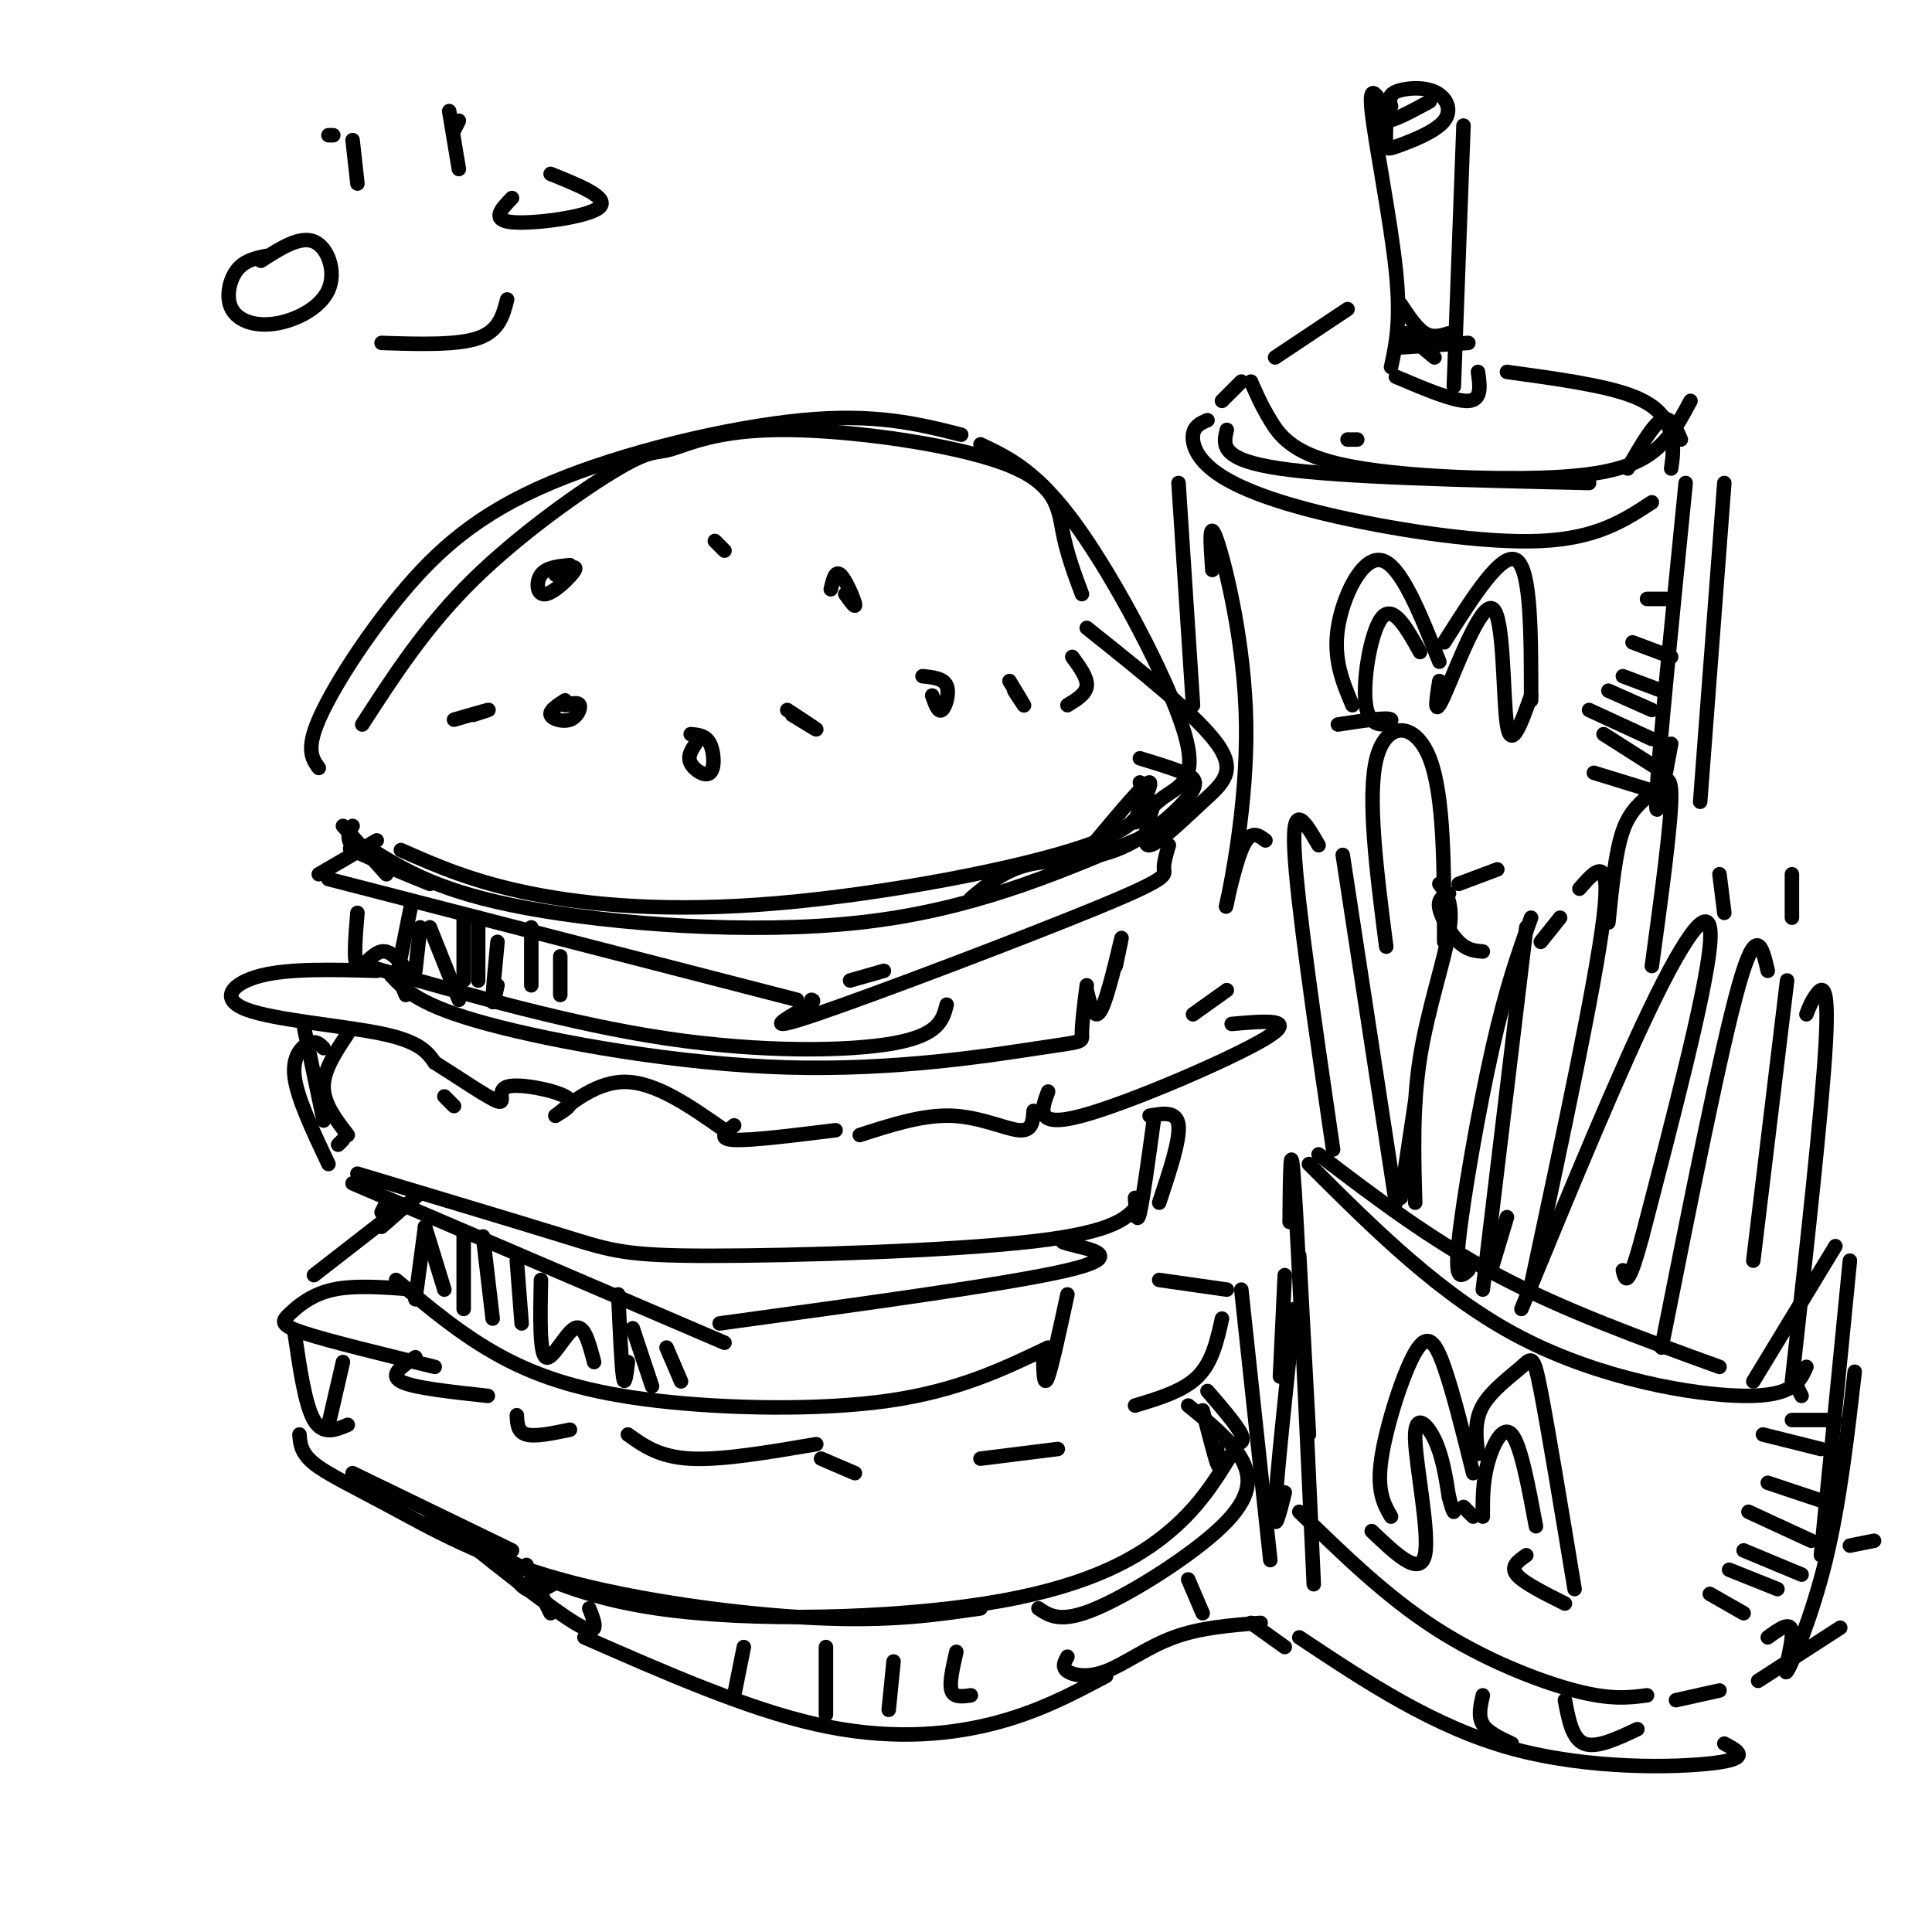 <svg viewBox='0 0 400 400' version='1.1' xmlns='http://www.w3.org/2000/svg' xmlns:xlink='http://www.w3.org/1999/xlink'><g fill='none' stroke='rgb(0,0,0)' stroke-width='3' stroke-linecap='round' stroke-linejoin='round'><path d='M80,178c-4.533,-1.511 -9.067,-3.022 -7,-2c2.067,1.022 10.733,4.578 12,5c1.267,0.422 -4.867,-2.289 -11,-5'/><path d='M80,181c0.000,0.000 -9.000,-10.000 -9,-10'/><path d='M66,159c-1.348,-1.871 -2.695,-3.742 0,-10c2.695,-6.258 9.434,-16.904 17,-26c7.566,-9.096 15.960,-16.641 31,-23c15.040,-6.359 36.726,-11.531 52,-13c15.274,-1.469 24.137,0.766 33,3'/><path d='M75,150c6.564,-10.155 13.128,-20.310 23,-30c9.872,-9.690 23.052,-18.915 30,-23c6.948,-4.085 7.663,-3.028 11,-4c3.337,-0.972 9.297,-3.972 23,-4c13.703,-0.028 35.151,2.915 46,7c10.849,4.085 11.100,9.310 12,14c0.900,4.690 2.450,8.845 4,13'/><path d='M203,92c5.900,2.791 11.800,5.581 20,17c8.200,11.419 18.700,31.466 22,42c3.300,10.534 -0.600,11.556 -4,14c-3.400,2.444 -6.300,6.312 -6,5c0.300,-1.312 3.800,-7.803 3,-8c-0.800,-0.197 -5.900,5.902 -11,12'/><path d='M73,171c-0.833,1.500 -1.667,3.000 1,5c2.667,2.000 8.833,4.500 15,7'/><path d='M83,176c7.482,3.298 14.964,6.595 27,9c12.036,2.405 28.625,3.917 51,2c22.375,-1.917 50.536,-7.262 64,-12c13.464,-4.738 12.232,-8.869 11,-13'/><path d='M236,157c3.360,1.022 6.721,2.045 9,3c2.279,0.955 3.477,1.844 1,5c-2.477,3.156 -8.628,8.581 -15,11c-6.372,2.419 -12.963,1.834 -18,3c-5.037,1.166 -8.518,4.083 -12,7'/><path d='M77,176c7.111,4.356 14.222,8.711 32,12c17.778,3.289 46.222,5.511 69,3c22.778,-2.511 39.889,-9.756 57,-17'/><path d='M225,130c11.417,9.107 22.833,18.214 27,24c4.167,5.786 1.083,8.250 -3,12c-4.083,3.750 -9.167,8.786 -11,9c-1.833,0.214 -0.417,-4.393 1,-9'/><path d='M78,174c0.000,0.000 -12.000,7.000 -12,7'/><path d='M68,182c0.000,0.000 97.000,25.000 97,25'/><path d='M183,201c0.000,0.000 -7.000,2.000 -7,2'/><path d='M168,207c0.463,0.121 0.925,0.242 -2,2c-2.925,1.758 -9.238,5.152 3,1c12.238,-4.152 43.026,-15.848 58,-22c14.974,-6.152 14.136,-6.758 14,-8c-0.136,-1.242 0.432,-3.121 1,-5'/><path d='M87,192c0.000,0.000 -1.000,9.000 -1,9'/><path d='M85,188c0.000,0.000 -3.000,15.000 -3,15'/><path d='M82,201c0.000,0.000 2.000,5.000 2,5'/><path d='M74,189c-0.422,5.089 -0.844,10.178 0,11c0.844,0.822 2.956,-2.622 5,-3c2.044,-0.378 4.022,2.311 6,5'/><path d='M76,200c21.200,6.044 42.400,12.089 62,15c19.600,2.911 37.600,2.689 47,1c9.400,-1.689 10.200,-4.844 11,-8'/><path d='M81,202c2.938,3.094 5.876,6.188 20,10c14.124,3.812 39.435,8.341 62,9c22.565,0.659 42.383,-2.553 52,-4c9.617,-1.447 9.033,-1.128 9,-3c-0.033,-1.872 0.483,-5.936 1,-10'/><path d='M225,205c0.800,3.356 1.600,6.711 3,4c1.400,-2.711 3.400,-11.489 4,-14c0.600,-2.511 -0.200,1.244 -1,5'/><path d='M78,201c-9.036,-0.256 -18.071,-0.512 -24,1c-5.929,1.512 -8.750,4.792 -3,7c5.750,2.208 20.071,3.345 28,5c7.929,1.655 9.464,3.827 11,6'/><path d='M90,220c4.722,2.941 11.029,7.293 13,8c1.971,0.707 -0.392,-2.233 2,-3c2.392,-0.767 9.541,0.638 12,2c2.459,1.362 0.230,2.681 -2,4'/><path d='M115,231c1.867,-1.378 7.533,-6.822 14,-7c6.467,-0.178 13.733,4.911 21,10'/><path d='M152,233c-1.750,1.417 -3.500,2.833 0,3c3.500,0.167 12.250,-0.917 21,-2'/><path d='M178,235c6.533,-2.111 13.067,-4.222 19,-4c5.933,0.222 11.267,2.778 14,3c2.733,0.222 2.867,-1.889 3,-4'/><path d='M217,226c-1.422,3.822 -2.844,7.644 7,5c9.844,-2.644 30.956,-11.756 38,-16c7.044,-4.244 0.022,-3.622 -7,-3'/><path d='M247,210c0.000,0.000 7.000,-5.000 7,-5'/><path d='M63,213c0.000,0.000 4.000,19.000 4,19'/><path d='M67,217c-0.778,-0.800 -1.556,-1.600 -3,-1c-1.444,0.600 -3.556,2.600 -3,7c0.556,4.400 3.778,11.200 7,18'/><path d='M72,214c-2.500,3.750 -5.000,7.500 -5,11c0.000,3.500 2.500,6.750 5,10'/><path d='M71,236c0.000,0.000 -1.000,1.000 -1,1'/><path d='M74,243c16.643,5.000 33.286,10.000 43,13c9.714,3.000 12.500,4.000 30,4c17.500,0.000 49.714,-1.000 67,-3c17.286,-2.000 19.643,-5.000 22,-8'/><path d='M235,248c0.167,2.917 0.333,5.833 1,3c0.667,-2.833 1.833,-11.417 3,-20'/><path d='M240,249c2.167,-6.500 4.333,-13.000 4,-16c-0.333,-3.000 -3.167,-2.500 -6,-2'/><path d='M80,249c0.000,0.000 -1.000,2.000 -1,2'/><path d='M87,247c0.000,0.000 -8.000,7.000 -8,7'/><path d='M73,245c0.000,0.000 77.000,33.000 77,33'/><path d='M149,274c30.111,-4.111 60.222,-8.222 72,-11c11.778,-2.778 5.222,-4.222 2,-5c-3.222,-0.778 -3.111,-0.889 -3,-1'/><path d='M88,254c0.000,0.000 -2.000,15.000 -2,15'/><path d='M82,265c6.911,5.810 13.821,11.619 22,16c8.179,4.381 17.625,7.333 32,9c14.375,1.667 33.679,2.048 48,0c14.321,-2.048 23.661,-6.524 33,-11'/><path d='M216,282c0.083,2.667 0.167,5.333 1,3c0.833,-2.333 2.417,-9.667 4,-17'/><path d='M86,267c-6.238,-0.488 -12.476,-0.976 -17,0c-4.524,0.976 -7.333,3.417 -9,5c-1.667,1.583 -2.190,2.310 3,4c5.190,1.690 16.095,4.345 27,7'/><path d='M86,281c-2.750,1.833 -5.500,3.667 -3,5c2.500,1.333 10.250,2.167 18,3'/><path d='M107,293c0.083,1.750 0.167,3.500 2,4c1.833,0.500 5.417,-0.250 9,-1'/><path d='M130,297c3.250,2.333 6.500,4.667 13,5c6.500,0.333 16.250,-1.333 26,-3'/><path d='M170,302c0.000,0.000 7.000,3.000 7,3'/><path d='M203,302c0.000,0.000 16.000,-2.000 16,-2'/><path d='M235,291c5.000,-1.500 10.000,-3.000 13,-6c3.000,-3.000 4.000,-7.500 5,-12'/><path d='M240,265c0.000,0.000 14.000,2.000 14,2'/><path d='M71,282c0.000,0.000 -3.000,13.000 -3,13'/><path d='M62,297c0.148,1.904 0.297,3.809 3,6c2.703,2.191 7.962,4.670 16,9c8.038,4.330 18.856,10.512 35,15c16.144,4.488 37.612,7.282 53,8c15.388,0.718 24.694,-0.641 34,-2'/><path d='M215,333c2.315,1.571 4.631,3.143 12,0c7.369,-3.143 19.792,-11.000 26,-17c6.208,-6.000 6.202,-10.143 4,-14c-2.202,-3.857 -6.601,-7.429 -11,-11'/><path d='M72,295c-2.583,1.083 -5.167,2.167 -7,-1c-1.833,-3.167 -2.917,-10.583 -4,-18'/><path d='M65,264c0.000,0.000 18.000,-14.000 18,-14'/><path d='M250,288c3.083,3.583 6.167,7.167 7,9c0.833,1.833 -0.583,1.917 -2,2'/><path d='M255,301c-3.512,5.726 -7.024,11.452 -14,17c-6.976,5.548 -17.417,10.917 -37,14c-19.583,3.083 -48.310,3.881 -68,1c-19.690,-2.881 -30.345,-9.440 -41,-16'/><path d='M73,305c0.000,0.000 33.000,16.000 33,16'/><path d='M273,239c11.583,8.833 23.167,17.667 37,25c13.833,7.333 29.917,13.167 46,19'/><path d='M271,241c13.756,13.733 27.511,27.467 44,36c16.489,8.533 35.711,11.867 46,12c10.289,0.133 11.644,-2.933 13,-6'/><path d='M267,253c0.083,-9.750 0.167,-19.500 1,-7c0.833,12.500 2.417,47.250 4,82'/><path d='M269,313c8.933,8.711 17.867,17.422 28,24c10.133,6.578 21.467,11.022 29,13c7.533,1.978 11.267,1.489 15,1'/><path d='M347,352c0.000,0.000 9.000,-2.000 9,-2'/><path d='M364,348c0.000,0.000 17.000,-11.000 17,-11'/><path d='M383,320c0.000,0.000 5.000,-1.000 5,-1'/><path d='M276,238c-3.750,-25.750 -7.500,-51.500 -8,-62c-0.500,-10.500 2.250,-5.750 5,-1'/><path d='M278,177c0.000,0.000 11.000,72.000 11,72'/><path d='M290,248c0.000,0.000 3.000,-20.000 3,-20'/><path d='M293,249c-0.289,-10.000 -0.578,-20.000 1,-30c1.578,-10.000 5.022,-20.000 6,-26c0.978,-6.000 -0.511,-8.000 -2,-10'/><path d='M300,185c-1.178,0.533 -2.356,1.067 -2,3c0.356,1.933 2.244,5.267 4,7c1.756,1.733 3.378,1.867 5,2'/><path d='M302,183c0.000,0.000 8.000,-3.000 8,-3'/><path d='M317,190c-2.556,7.089 -5.111,14.178 -8,27c-2.889,12.822 -6.111,31.378 -7,40c-0.889,8.622 0.556,7.311 2,6'/><path d='M309,262c0.000,0.000 3.000,-10.000 3,-10'/><path d='M287,196c-2.000,-15.622 -4.000,-31.244 -2,-39c2.000,-7.756 8.000,-7.644 11,0c3.000,7.644 3.000,22.822 3,38'/><path d='M307,267c0.000,0.000 9.000,-75.000 9,-75'/><path d='M319,195c0.000,0.000 4.000,-5.000 4,-5'/><path d='M327,184c3.333,-3.833 6.667,-7.667 5,6c-1.667,13.667 -8.333,44.833 -15,76'/><path d='M315,271c10.289,-25.000 20.578,-50.000 28,-65c7.422,-15.000 11.978,-20.000 11,-10c-0.978,10.000 -7.489,35.000 -14,60'/><path d='M340,256c-3.000,11.167 -3.500,9.083 -4,7'/><path d='M333,191c0.732,-7.304 1.464,-14.607 3,-19c1.536,-4.393 3.875,-5.875 6,-8c2.125,-2.125 4.036,-4.893 4,1c-0.036,5.893 -2.018,20.446 -4,35'/><path d='M344,279c6.167,-31.000 12.333,-62.000 16,-75c3.667,-13.000 4.833,-8.000 6,-3'/><path d='M370,203c0.000,0.000 -7.000,58.000 -7,58'/><path d='M357,189c0.000,0.000 -1.000,-8.000 -1,-8'/><path d='M371,181c0.000,0.000 0.000,9.000 0,9'/><path d='M374,210c0.467,-1.244 0.933,-2.489 2,-4c1.067,-1.511 2.733,-3.289 2,10c-0.733,13.289 -3.867,41.644 -7,70'/><path d='M363,286c0.000,0.000 17.000,-28.000 17,-28'/><path d='M383,261c0.000,0.000 -6.000,61.000 -6,61'/><path d='M384,284c-1.571,13.637 -3.143,27.274 -6,39c-2.857,11.726 -7.000,21.542 -8,23c-1.000,1.458 1.143,-5.440 1,-8c-0.143,-2.560 -2.571,-0.780 -5,1'/><path d='M288,314c-1.494,-2.625 -2.988,-5.250 -2,-12c0.988,-6.750 4.458,-17.625 7,-22c2.542,-4.375 4.155,-2.250 6,3c1.845,5.250 3.923,13.625 6,22'/><path d='M306,301c-0.405,-3.417 -0.810,-6.833 1,-10c1.810,-3.167 5.833,-6.083 8,-8c2.167,-1.917 2.476,-2.833 4,5c1.524,7.833 4.262,24.417 7,41'/><path d='M284,317c4.976,4.756 9.952,9.512 11,5c1.048,-4.512 -1.833,-18.292 -2,-24c-0.167,-5.708 2.381,-3.345 4,0c1.619,3.345 2.310,7.673 3,12'/><path d='M300,310c0.667,2.500 0.833,2.750 1,3'/><path d='M303,312c0.000,0.000 2.000,2.000 2,2'/><path d='M307,314c-0.022,-3.556 -0.044,-7.111 1,-11c1.044,-3.889 3.156,-8.111 5,-6c1.844,2.111 3.422,10.556 5,19'/><path d='M316,322c-1.667,1.167 -3.333,2.333 -2,4c1.333,1.667 5.667,3.833 10,6'/><path d='M257,79c0.000,0.000 -4.000,4.000 -4,4'/><path d='M250,87c-1.375,0.582 -2.750,1.164 -3,3c-0.250,1.836 0.624,4.925 5,8c4.376,3.075 12.255,6.136 25,9c12.745,2.864 30.356,5.533 42,5c11.644,-0.533 17.322,-4.266 23,-8'/><path d='M254,89c-0.750,3.083 -1.500,6.167 11,8c12.500,1.833 38.250,2.417 64,3'/><path d='M337,97c2.583,-4.500 5.167,-9.000 7,-10c1.833,-1.000 2.917,1.500 4,4'/><path d='M281,91c0.000,0.000 -2.000,0.000 -2,0'/><path d='M259,79c1.073,2.466 2.147,4.931 4,8c1.853,3.069 4.486,6.740 14,9c9.514,2.260 25.907,3.108 38,3c12.093,-0.108 19.884,-1.174 25,-4c5.116,-2.826 7.558,-7.413 10,-12'/><path d='M244,100c0.000,0.000 3.000,46.000 3,46'/><path d='M357,100c0.000,0.000 -5.000,66.000 -5,66'/><path d='M349,100c-2.750,27.500 -5.500,55.000 -6,64c-0.500,9.000 1.250,-0.500 3,-10'/><path d='M294,69c0.000,0.000 0.000,1.000 0,1'/><path d='M289,78c6.083,2.583 12.167,5.167 15,5c2.833,-0.167 2.417,-3.083 2,-6'/><path d='M289,72c0.000,0.000 15.000,-1.000 15,-1'/><path d='M288,76c1.044,-4.778 2.089,-9.556 1,-20c-1.089,-10.444 -4.311,-26.556 -5,-33c-0.689,-6.444 1.156,-3.222 3,0'/><path d='M288,22c-0.356,-1.124 -0.712,-2.249 1,-3c1.712,-0.751 5.492,-1.129 8,0c2.508,1.129 3.744,3.767 2,6c-1.744,2.233 -6.470,4.063 -9,5c-2.530,0.937 -2.866,0.982 -3,0c-0.134,-0.982 -0.067,-2.991 0,-5'/><path d='M303,26c0.000,0.000 -2.000,54.000 -2,54'/><path d='M264,74c0.000,0.000 15.000,-10.000 15,-10'/><path d='M312,77c10.089,1.378 20.178,2.756 26,5c5.822,2.244 7.378,5.356 8,8c0.622,2.644 0.311,4.822 0,7'/><path d='M251,118c-0.394,-5.633 -0.788,-11.266 1,-6c1.788,5.266 5.758,21.432 6,38c0.242,16.568 -3.242,33.537 -4,37c-0.758,3.463 1.212,-6.582 3,-11c1.788,-4.418 3.394,-3.209 5,-2'/><path d='M280,146c-2.000,-4.733 -4.000,-9.467 -3,-16c1.000,-6.533 5.000,-14.867 9,-14c4.000,0.867 8.000,10.933 12,21'/><path d='M299,133c6.000,-9.500 12.000,-19.000 15,-17c3.000,2.000 3.000,15.500 3,29'/><path d='M277,150c5.256,-0.804 10.512,-1.607 11,-1c0.488,0.607 -3.792,2.625 -5,-2c-1.208,-4.625 0.655,-15.893 3,-19c2.345,-3.107 5.173,1.946 8,7'/><path d='M298,141c-0.649,4.054 -1.298,8.107 1,3c2.298,-5.107 7.542,-19.375 10,-18c2.458,1.375 2.131,18.393 3,24c0.869,5.607 2.935,-0.196 5,-6'/><path d='M115,119c2.304,-1.095 4.607,-2.190 4,-1c-0.607,1.190 -4.125,4.667 -6,5c-1.875,0.333 -2.107,-2.476 -1,-4c1.107,-1.524 3.554,-1.762 6,-2'/><path d='M117,146c1.357,-0.351 2.714,-0.702 3,0c0.286,0.702 -0.500,2.458 -2,3c-1.500,0.542 -3.714,-0.131 -4,-1c-0.286,-0.869 1.357,-1.935 3,-3'/><path d='M94,149c3.167,-0.917 6.333,-1.833 7,-2c0.667,-0.167 -1.167,0.417 -3,1'/><path d='M143,152c1.565,0.131 3.131,0.262 4,2c0.869,1.738 1.042,5.083 0,6c-1.042,0.917 -3.298,-0.595 -4,-2c-0.702,-1.405 0.149,-2.702 1,-4'/><path d='M163,147c2.917,1.917 5.833,3.833 6,4c0.167,0.167 -2.417,-1.417 -5,-3'/><path d='M148,112c0.000,0.000 2.000,2.000 2,2'/><path d='M172,122c0.467,-1.978 0.933,-3.956 2,-3c1.067,0.956 2.733,4.844 3,6c0.267,1.156 -0.867,-0.422 -2,-2'/><path d='M191,140c2.178,0.222 4.356,0.444 5,2c0.644,1.556 -0.244,4.444 -1,5c-0.756,0.556 -1.378,-1.222 -2,-3'/><path d='M209,141c1.417,2.333 2.833,4.667 3,5c0.167,0.333 -0.917,-1.333 -2,-3'/><path d='M222,136c1.583,2.167 3.167,4.333 3,6c-0.167,1.667 -2.083,2.833 -4,4'/><path d='M252,300c0.250,2.167 0.500,4.333 0,3c-0.500,-1.333 -1.750,-6.167 -3,-11'/><path d='M89,192c0.000,0.000 6.000,15.000 6,15'/><path d='M96,190c0.000,0.000 0.000,13.000 0,13'/><path d='M99,190c0.000,0.000 0.000,13.000 0,13'/><path d='M103,195c-0.500,5.250 -1.000,10.500 -1,12c0.000,1.500 0.500,-0.750 1,-3'/><path d='M110,192c0.000,0.000 0.000,12.000 0,12'/><path d='M116,198c0.000,0.000 0.000,8.000 0,8'/><path d='M88,254c0.000,0.000 4.000,13.000 4,13'/><path d='M96,255c0.000,0.000 0.000,16.000 0,16'/><path d='M100,256c0.000,0.000 2.000,17.000 2,17'/><path d='M107,261c0.000,0.000 1.000,13.000 1,13'/><path d='M112,265c-0.156,7.578 -0.311,15.156 1,16c1.311,0.844 4.089,-5.044 6,-6c1.911,-0.956 2.956,3.022 4,7'/><path d='M109,324c0.000,0.000 5.000,10.000 5,10'/><path d='M121,339c16.800,7.378 33.600,14.756 48,18c14.400,3.244 26.400,2.356 36,0c9.600,-2.356 16.800,-6.178 24,-10'/><path d='M154,341c0.000,0.000 -2.000,10.000 -2,10'/><path d='M171,341c0.000,0.000 0.000,14.000 0,14'/><path d='M185,344c0.000,0.000 -1.000,10.000 -1,10'/><path d='M198,342c-0.750,3.250 -1.500,6.500 -1,8c0.500,1.500 2.250,1.250 4,1'/><path d='M269,339c13.956,9.289 27.911,18.578 44,23c16.089,4.422 34.311,3.978 42,3c7.689,-0.978 4.844,-2.489 2,-4'/><path d='M307,351c-0.500,2.167 -1.000,4.333 0,6c1.000,1.667 3.500,2.833 6,4'/><path d='M324,352c0.750,4.000 1.500,8.000 4,9c2.500,1.000 6.750,-1.000 11,-3'/><path d='M257,267c0.000,0.000 6.000,56.000 6,56'/><path d='M268,271c-1.833,17.333 -3.667,34.667 -4,41c-0.333,6.333 0.833,1.667 2,-3'/><path d='M269,260c0.000,0.000 2.000,37.000 2,37'/><path d='M266,264c0.000,0.000 -1.000,21.000 -1,21'/><path d='M128,268c0.333,7.333 0.667,14.667 1,17c0.333,2.333 0.667,-0.333 1,-3'/><path d='M131,275c0.000,0.000 4.000,12.000 4,12'/><path d='M138,279c0.000,0.000 3.000,7.000 3,7'/><path d='M92,227c0.000,0.000 2.000,2.000 2,2'/><path d='M221,343c-0.595,1.077 -1.190,2.155 0,3c1.190,0.845 4.167,1.458 8,0c3.833,-1.458 8.524,-4.988 14,-7c5.476,-2.012 11.738,-2.506 18,-3'/><path d='M259,336c0.000,0.000 7.000,5.000 7,5'/><path d='M246,327c0.000,0.000 3.000,7.000 3,7'/><path d='M89,313c12.250,9.833 24.500,19.667 30,23c5.500,3.333 4.250,0.167 3,-3'/><path d='M103,320c1.917,3.917 3.833,7.833 6,9c2.167,1.167 4.583,-0.417 7,-2'/><path d='M291,69c0.000,0.000 6.000,5.000 6,5'/><path d='M290,63c1.667,2.500 3.333,5.000 5,6c1.667,1.000 3.333,0.500 5,0'/><path d='M288,20c-1.167,2.417 -2.333,4.833 -1,5c1.333,0.167 5.167,-1.917 9,-4'/><path d='M330,160c0.000,0.000 13.000,4.000 13,4'/><path d='M332,152c0.000,0.000 11.000,7.000 11,7'/><path d='M329,147c0.000,0.000 13.000,6.000 13,6'/><path d='M333,143c0.000,0.000 9.000,4.000 9,4'/><path d='M336,140c0.000,0.000 8.000,3.000 8,3'/><path d='M338,133c0.000,0.000 8.000,3.000 8,3'/><path d='M341,124c0.000,0.000 4.000,0.000 4,0'/><path d='M354,330c0.000,0.000 7.000,4.000 7,4'/><path d='M358,325c0.000,0.000 10.000,4.000 10,4'/><path d='M361,321c0.000,0.000 12.000,5.000 12,5'/><path d='M362,313c0.000,0.000 13.000,6.000 13,6'/><path d='M366,307c0.000,0.000 12.000,4.000 12,4'/><path d='M365,297c0.000,0.000 12.000,3.000 12,3'/><path d='M371,294c0.000,0.000 9.000,0.000 9,0'/><path d='M373,289c0.000,0.000 -1.000,-2.000 -1,-2'/><path d='M54,54c4.048,-2.602 8.097,-5.204 11,-4c2.903,1.204 4.662,6.215 3,10c-1.662,3.785 -6.744,6.344 -11,7c-4.256,0.656 -7.684,-0.593 -9,-3c-1.316,-2.407 -0.519,-5.974 1,-8c1.519,-2.026 3.759,-2.513 6,-3'/><path d='M79,71c7.833,0.250 15.667,0.500 20,-1c4.333,-1.500 5.167,-4.750 6,-8'/><path d='M114,36c6.222,2.511 12.444,5.022 10,7c-2.444,1.978 -13.556,3.422 -18,3c-4.444,-0.422 -2.222,-2.711 0,-5'/><path d='M68,28c0.000,0.000 1.000,0.000 1,0'/><path d='M95,25c0.000,0.000 -1.000,2.000 -1,2'/><path d='M73,29c0.000,0.000 1.000,9.000 1,9'/><path d='M93,23c0.000,0.000 2.000,12.000 2,12'/></g>
</svg>